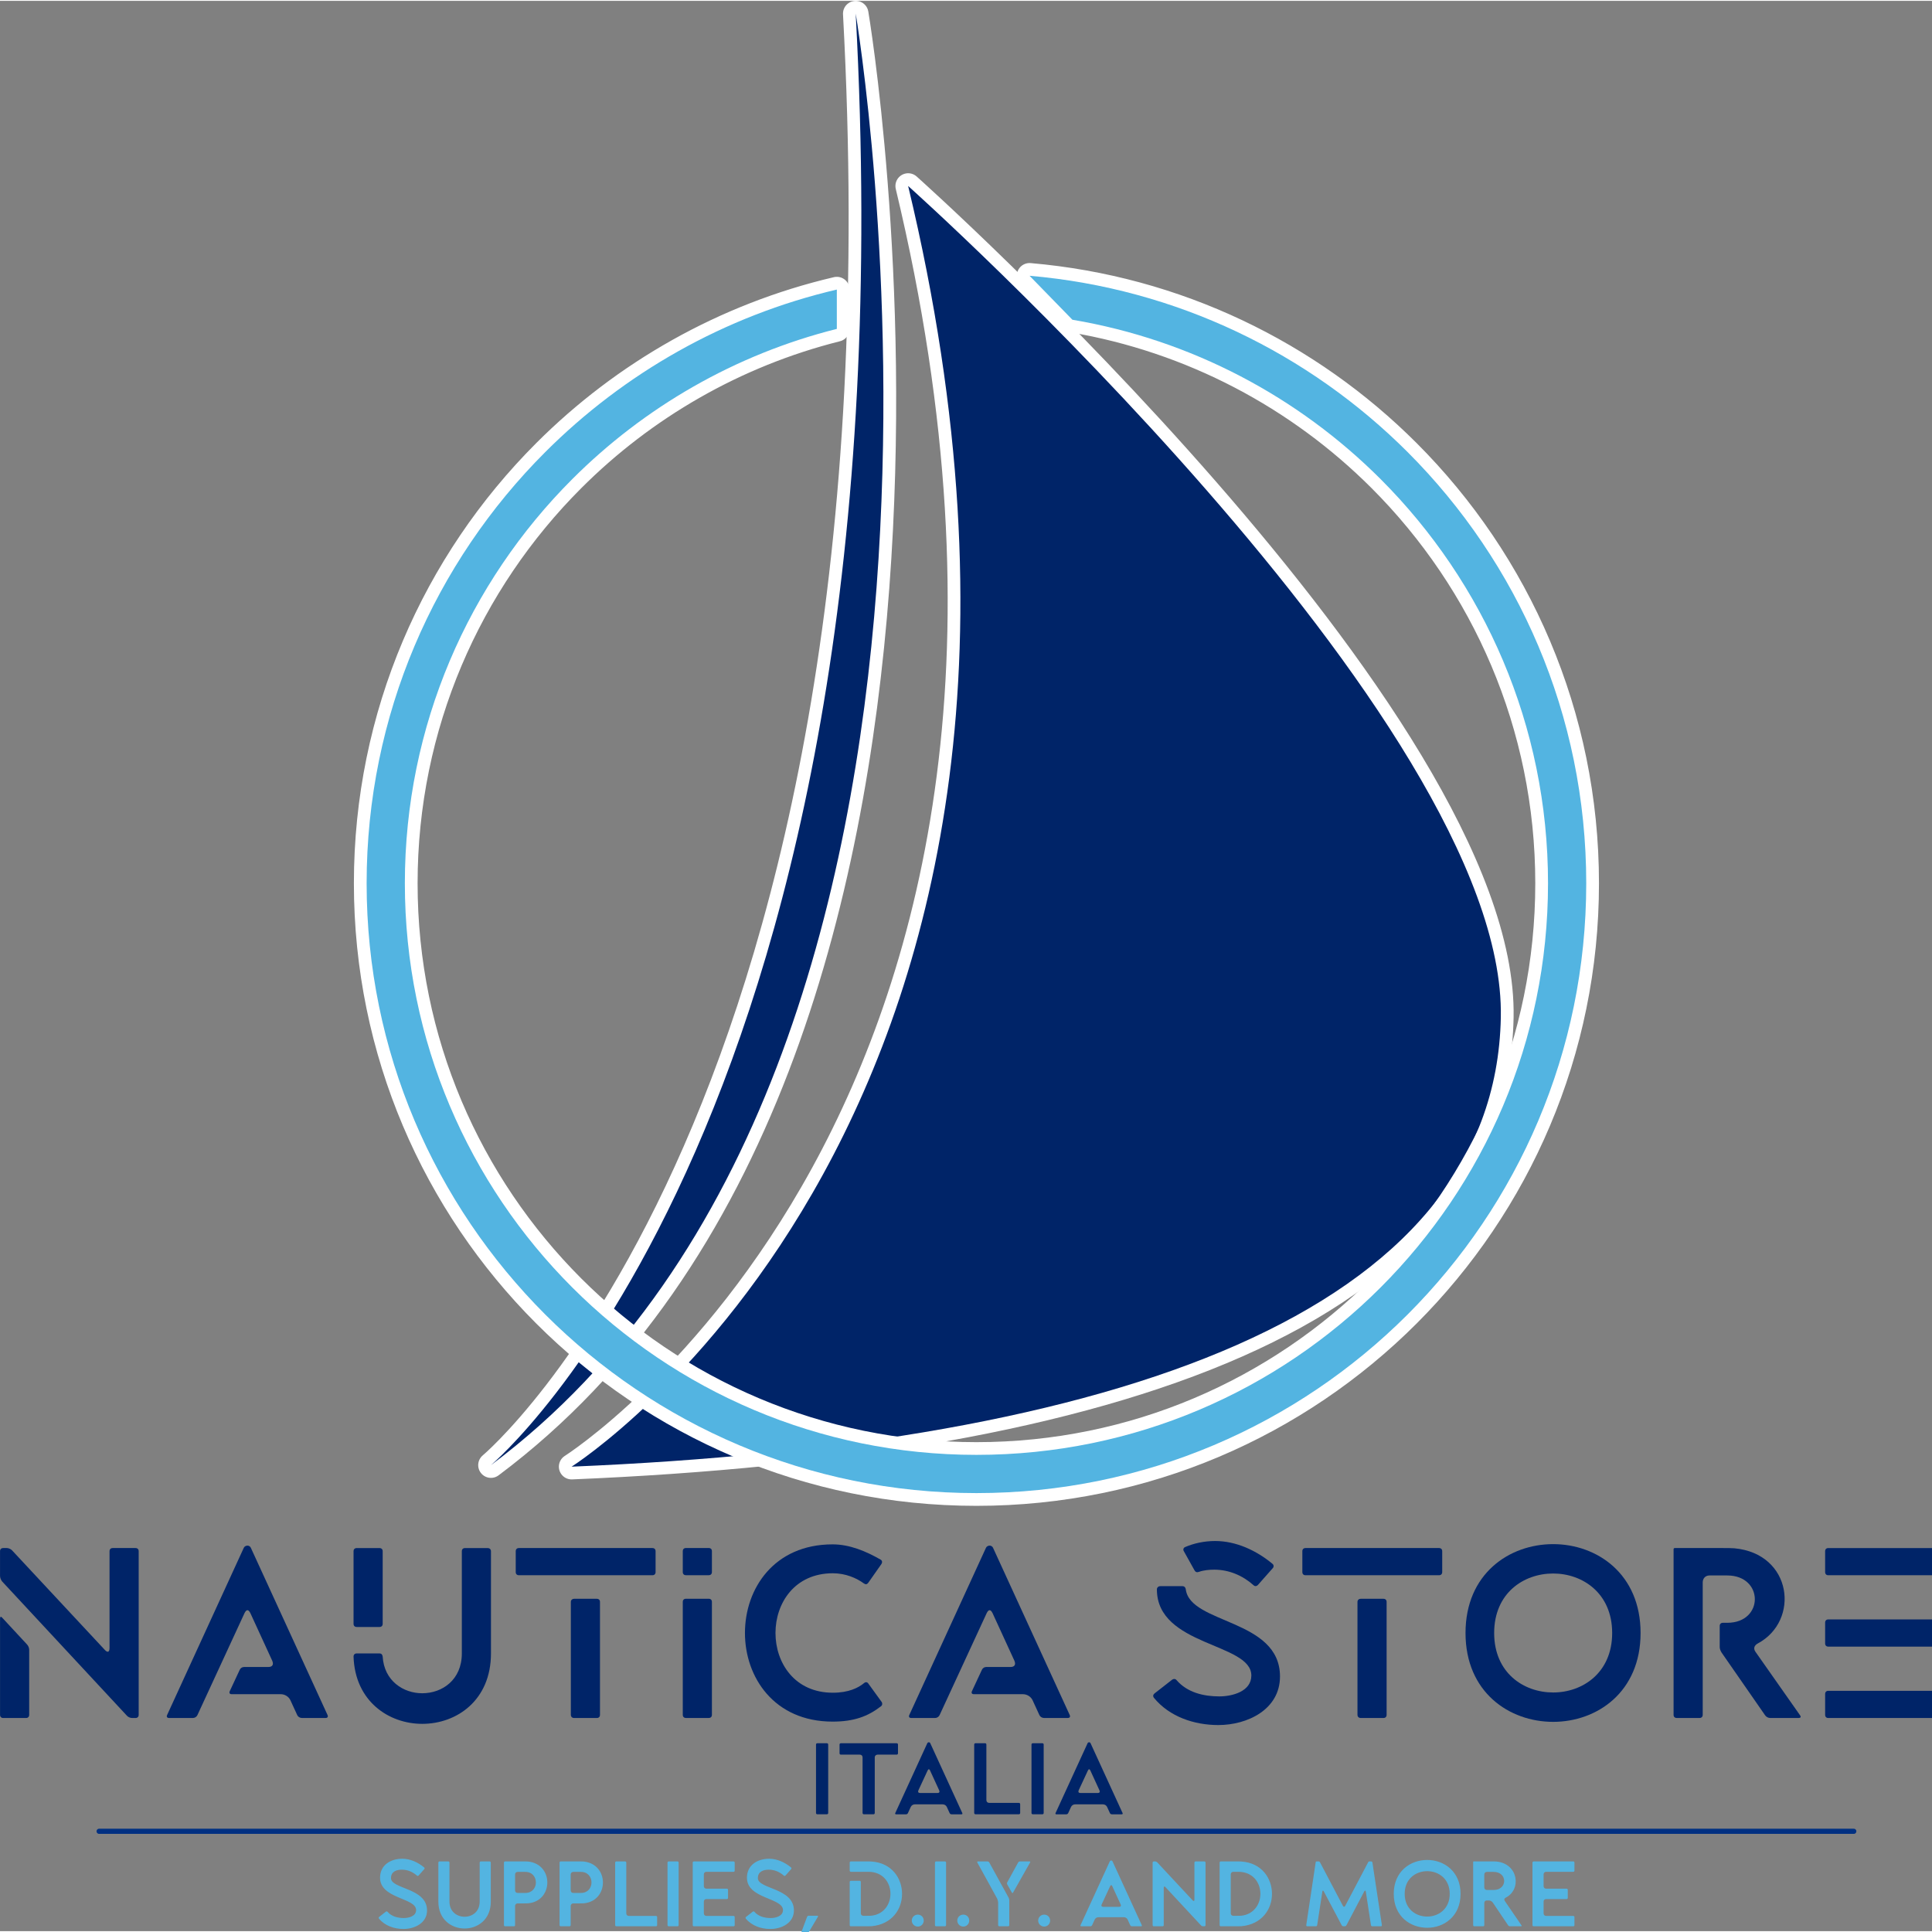 <?xml version="1.0" encoding="UTF-8"?>
<svg width="100mm" height="100mm" version="1.1" viewBox="0 0 70.304 70.242" xmlns="http://www.w3.org/2000/svg"><rect x="0" y="0" width="70.304" height="70.242" fill="#808080" stroke="none"/><g transform="translate(-73.705 -46.144)"><g transform="matrix(.265 0 0 .265 72.498 45.763)"><path d="m83.05 202.72s76.74-48.558 46.212-175.86c0 0 82.164 73.36 81.387 114.15-0.777 40.785-53.295 58.615-127.6 61.711z" fill="none" stroke="#fff" stroke-linecap="round" stroke-linejoin="round" stroke-miterlimit="22.926" stroke-width="3.499"/><path d="m83.047 202.72s76.739-48.558 46.211-175.86c0 0 82.165 73.359 81.387 114.15-0.777 40.784-53.293 58.614-127.6 61.71" clip-rule="evenodd" fill="#002468" fill-rule="evenodd"/><path d="m71.971 202.51s58.203-48.52 50.092-199.32c0 0 24.332 143.66-50.092 199.32z" fill="none" stroke="#fff" stroke-linecap="round" stroke-linejoin="round" stroke-miterlimit="22.926" stroke-width="3.499"/><path d="m71.968 202.51s58.202-48.519 50.091-199.32c0-1e-3 24.332 143.66-50.091 199.32" clip-rule="evenodd" fill="#002468" fill-rule="evenodd"/><path d="m145.93 39.191c20.214 1.745 38.374 10.669 51.917 24.212 15.152 15.153 24.526 36.087 24.526 59.211 0 23.123-9.374 44.057-24.526 59.21-15.153 15.152-36.088 24.526-59.211 24.526s-44.058-9.374-59.21-24.526c-15.154-15.153-24.527-36.088-24.527-59.21 0-23.124 9.374-44.058 24.526-59.211 10.83-10.831 24.615-18.708 40.04-22.32v5.402c-13.973 3.508-26.459 10.76-36.329 20.63-14.203 14.203-22.988 33.825-22.988 55.5 0 21.673 8.785 41.295 22.988 55.499 14.204 14.203 33.826 22.989 55.5 22.989s41.296-8.786 55.5-22.989c14.203-14.203 22.988-33.825 22.988-55.499s-8.785-41.296-22.988-55.5c-11.261-11.261-25.928-19.115-42.324-21.887z" fill="none" stroke="#fff" stroke-linecap="round" stroke-linejoin="round" stroke-miterlimit="22.926" stroke-width="3.499"/><path d="m145.93 39.189c20.214 1.744 38.375 10.669 51.917 24.212 15.153 15.153 24.526 36.087 24.526 59.211 0 23.123-9.373 44.058-24.526 59.211-15.153 15.152-36.088 24.526-59.211 24.526s-44.058-9.374-59.211-24.526c-15.153-15.153-24.526-36.088-24.526-59.211 0-23.124 9.373-44.058 24.526-59.211 10.831-10.831 24.615-18.708 40.041-22.32v5.402c-13.973 3.507-26.459 10.76-36.329 20.629-14.203 14.203-22.989 33.825-22.989 55.5 0 21.674 8.786 41.296 22.989 55.499s33.826 22.988 55.5 22.988c21.675 0 41.296-8.785 55.5-22.988 14.203-14.203 22.988-33.825 22.988-55.499s-8.785-41.296-22.988-55.5c-11.261-11.261-25.928-19.115-42.323-21.886z" fill="#53b4e1"/><g clip-rule="evenodd" fill="#002468" fill-rule="evenodd"><path d="m4.561 236.8c0 0.267 0.167 0.433 0.434 0.433h3.134c0.267 0 0.434-0.166 0.434-0.433v-8.936c0-0.267-0.134-0.566-0.3-0.733l-3.401-3.667c-0.167-0.2-0.3-0.167-0.3 0.1v13.236zm0-19.071c0 0.268 0.133 0.567 0.3 0.768l17.104 18.403c0.167 0.2 0.467 0.333 0.733 0.333h0.467c0.267 0 0.434-0.166 0.434-0.433v-22.472c0-0.267-0.167-0.433-0.434-0.433h-3.135c-0.267 0-0.434 0.166-0.434 0.433v13.303c0 0.333-0.1 0.5-0.233 0.5s-0.233-0.066-0.4-0.233l-12.769-13.703c-0.167-0.167-0.467-0.3-0.7-0.3h-0.5c-0.267 0-0.434 0.166-0.434 0.433v3.401z"/><path d="m27.765 237.23h3.301c0.233 0 0.5-0.166 0.6-0.399l6.468-14.003c0.133-0.267 0.267-0.4 0.4-0.4s0.267 0.134 0.4 0.4l3 6.534c0.233 0.534 0.033 0.867-0.533 0.867h-3.334c-0.267 0-0.5 0.167-0.6 0.399l-1.367 2.935c-0.1 0.233 0 0.4 0.267 0.4h6.735c0.566 0 1.1 0.333 1.333 0.833l0.934 2.034c0.1 0.233 0.367 0.399 0.633 0.399h3.267c0.267 0 0.367-0.166 0.267-0.399l-10.536-22.971c-0.066-0.166-0.267-0.3-0.466-0.3-0.2 0-0.434 0.134-0.5 0.3l-10.535 22.972c-0.101 0.233 0 0.399 0.266 0.399"/><path d="m53.103 224.3c0 0.267 0.167 0.434 0.434 0.434h3.134c0.267 0 0.433-0.167 0.433-0.434v-9.969c0-0.267-0.167-0.433-0.433-0.433h-3.134c-0.267 0-0.434 0.166-0.434 0.433zm0 4.501c0.2 6.135 4.834 9.235 9.435 9.235 4.734 0 9.435-3.234 9.435-9.669v-14.036c0-0.267-0.2-0.433-0.433-0.433h-3.134c-0.267 0-0.433 0.166-0.433 0.433v14.036c0 3.634-2.701 5.468-5.435 5.468-2.6 0-5.234-1.7-5.435-5.034-0.033-0.267-0.167-0.434-0.433-0.434h-3.134c-0.266 0-0.433 0.167-0.433 0.434z"/><path d="m82.942 236.8c0 0.267 0.2 0.433 0.434 0.433h3.134c0.267 0 0.434-0.166 0.434-0.433v-15.504c0-0.267-0.167-0.433-0.434-0.433h-3.134c-0.233 0-0.434 0.166-0.434 0.433zm-7.135-19.171h18.337c0.267 0 0.434-0.167 0.434-0.434v-2.867c0-0.267-0.167-0.433-0.434-0.433h-18.337c-0.267 0-0.433 0.166-0.433 0.433v2.867c0 0.267 0.167 0.434 0.433 0.434z"/><path d="m98.312 217.19c0 0.267 0.167 0.434 0.434 0.434h3.134c0.267 0 0.434-0.167 0.434-0.434v-2.867c0-0.267-0.167-0.433-0.434-0.433h-3.134c-0.267 0-0.434 0.166-0.434 0.433zm0 4.101v15.504c0 0.267 0.167 0.433 0.434 0.433h3.134c0.267 0 0.434-0.166 0.434-0.433v-15.504c0-0.267-0.167-0.433-0.434-0.433h-3.134c-0.268 0-0.434 0.166-0.434 0.433z"/><path d="m106.85 225.56c0 6.067 4.001 12.168 12.036 12.168 2.9 0 4.834-0.7 6.635-2.101 0.2-0.133 0.233-0.399 0.1-0.6l-1.834-2.533c-0.133-0.2-0.366-0.234-0.566-0.067-0.8 0.667-2.134 1.334-4.301 1.334-10.502 0-10.502-16.403 0-16.403 1.767 0 3.267 0.667 4.267 1.4 0.234 0.166 0.434 0.133 0.6-0.101l1.801-2.566c0.133-0.2 0.133-0.467-0.1-0.601-2.034-1.167-4.268-2.101-6.602-2.101-8.035 1e-3 -12.036 6.069-12.036 12.171"/><path d="m129.68 237.23h3.3c0.233 0 0.5-0.166 0.6-0.399l6.467-14.003c0.134-0.267 0.267-0.4 0.4-0.4s0.267 0.134 0.4 0.4l3 6.534c0.233 0.534 0.033 0.867-0.533 0.867h-3.334c-0.267 0-0.5 0.167-0.6 0.399l-1.367 2.935c-0.101 0.233 0 0.4 0.267 0.4h6.734c0.566 0 1.101 0.333 1.334 0.833l0.934 2.034c0.1 0.233 0.366 0.399 0.634 0.399h3.267c0.267 0 0.367-0.166 0.267-0.399l-10.535-22.972c-0.066-0.166-0.267-0.3-0.467-0.3s-0.434 0.134-0.5 0.3l-10.535 22.972c-0.1 0.234 0 0.4 0.267 0.4"/><path d="m167.12 214.33 1.467 2.634c0.134 0.233 0.333 0.301 0.6 0.2 0.667-0.233 1.435-0.3 2.101-0.3 2.034 0 3.901 0.8 5.401 2.134 0.167 0.167 0.4 0.167 0.6-0.033l2.034-2.301c0.167-0.167 0.167-0.434-0.033-0.601-2.2-1.833-5.001-3.134-7.868-3.134-1.467 0-2.9 0.301-4.135 0.834-0.233 0.1-0.301 0.367-0.167 0.567m-4.102 20.138c2.135 2.601 5.535 3.733 8.835 3.733 4.001 0 8.469-2.134 8.469-6.668 0-7.935-12.336-7.168-12.936-11.969-0.033-0.267-0.2-0.434-0.467-0.434h-3.034c-0.267 0-0.467 0.2-0.467 0.434 0 7.835 12.97 7.335 12.97 11.836 0 2.2-2.635 2.867-4.401 2.867-2.167 0-4.4-0.533-5.867-2.234-0.167-0.199-0.4-0.199-0.601-0.066l-2.434 1.9c-0.199 0.167-0.233 0.401-0.067 0.601z"/><path d="m190.96 236.8c0 0.267 0.199 0.433 0.434 0.433h3.134c0.267 0 0.434-0.166 0.434-0.433v-15.504c0-0.267-0.167-0.433-0.434-0.433h-3.134c-0.234 0-0.434 0.166-0.434 0.433zm-7.135-19.171h18.337c0.267 0 0.433-0.167 0.433-0.434v-2.867c0-0.267-0.166-0.433-0.433-0.433h-18.337c-0.267 0-0.434 0.166-0.434 0.433v2.867c1e-3 0.267 0.168 0.434 0.434 0.434z"/><path d="m209.73 225.56c0-5.469 4.034-8.169 8.102-8.169 4.034 0 8.102 2.7 8.102 8.169 0 5.467-4.067 8.168-8.102 8.168-4.067-1e-3 -8.102-2.702-8.102-8.168m-3.933 0c0 8.135 6.001 12.202 12.035 12.202 6.002 0 12.003-4.067 12.003-12.202 0-8.136-6.001-12.203-12.003-12.203-6.034-1e-3 -12.035 4.067-12.035 12.203z"/><path d="m234.8 237.23h3.135c0.266 0 0.433-0.166 0.433-0.433v-18.171c0-0.566 0.367-0.967 0.934-0.967h2.435c5.034 0 5.067 6.501 0 6.501h-0.601c-0.267 0-0.434 0.167-0.434 0.434v2.9c0 0.267 0.134 0.567 0.267 0.768l5.968 8.602c0.167 0.233 0.434 0.366 0.7 0.366h3.9c0.268 0 0.367-0.133 0.2-0.366l-6.134-8.735c-0.301-0.434-0.167-0.867 0.333-1.134 5.801-3.101 4.768-12.335-3.234-13.068-0.399-0.033-0.966-0.033-1.9-0.033h-6.268c-0.1 0-0.166 0.066-0.166 0.166v22.738c-1e-3 0.266 0.165 0.432 0.432 0.432"/><path d="m255.61 217.63h14.236c0.267 0 0.434-0.167 0.434-0.434v-2.867c0-0.267-0.167-0.433-0.434-0.433h-14.236c-0.267 0-0.433 0.166-0.433 0.433v2.867c1e-3 0.267 0.167 0.434 0.433 0.434m-0.432 16.303v2.868c0 0.267 0.166 0.433 0.433 0.433h14.236c0.267 0 0.434-0.166 0.434-0.433v-2.868c0-0.267-0.167-0.433-0.434-0.433h-14.236c-0.267 0-0.433 0.166-0.433 0.433zm0-6.935c0 0.267 0.166 0.434 0.433 0.434h14.236c0.267 0 0.434-0.167 0.434-0.434v-2.867c0-0.267-0.167-0.434-0.434-0.434h-14.236c-0.267 0-0.433 0.167-0.433 0.434z"/></g><path d="m214.99 265.67c0 0.103 0.063 0.166 0.165 0.166h5.434c0.102 0 0.166-0.063 0.166-0.166v-1.094c0-0.102-0.064-0.166-0.166-0.166h-3.715c-0.217 0-0.356-0.14-0.356-0.355v-1.604c0-0.217 0.14-0.356 0.356-0.356h2.799c0.102 0 0.165-0.063 0.165-0.166v-1.094c0-0.102-0.063-0.166-0.165-0.166h-2.799c-0.217 0-0.356-0.14-0.356-0.355v-1.604c0-0.217 0.14-0.356 0.356-0.356h3.715c0.102 0 0.166-0.063 0.166-0.165v-1.095c0-0.102-0.064-0.166-0.166-0.166h-5.434c-0.102 0-0.165 0.064-0.165 0.166zm-6.616-6.935c0-0.217 0.14-0.369 0.355-0.369h0.93c1.921 0 1.934 2.481 0 2.481h-0.93c-0.216 0-0.355-0.152-0.355-0.369zm-1.362 7.101h1.196c0.102 0 0.166-0.063 0.166-0.166v-3.028c0-0.216 0.14-0.356 0.355-0.356h0.255c0.217 0 0.433 0.115 0.56 0.293l2.1 3.117c0.063 0.09 0.165 0.141 0.268 0.141h1.488c0.102 0 0.14-0.051 0.076-0.141l-2.29-3.346c-0.114-0.179-0.076-0.344 0.127-0.445 2.214-1.107 1.743-4.684-1.285-4.963-0.152-0.014-0.368-0.014-0.725-0.014h-2.393c-0.038 0-0.063 0.026-0.063 0.064v8.678c0 0.102 0.063 0.166 0.165 0.166zm-9.569-4.454c0-2.087 1.539-3.117 3.092-3.117 1.54 0 3.092 1.03 3.092 3.117s-1.552 3.118-3.092 3.118c-1.553 0-3.092-1.031-3.092-3.118zm-1.502 0c0 3.105 2.29 4.657 4.594 4.657 2.29 0 4.581-1.552 4.581-4.657 0-3.104-2.291-4.657-4.581-4.657-2.303 0-4.594 1.552-4.594 4.657zm-11.873 4.454h1.171c0.102 0 0.179-0.063 0.191-0.166l0.7-4.567c0.025-0.204 0.114-0.229 0.216-0.038l2.443 4.618c0.051 0.09 0.14 0.153 0.241 0.153h0.179c0.102 0 0.19-0.063 0.241-0.153l2.431-4.618c0.103-0.191 0.204-0.166 0.229 0.038l0.7 4.567c0.012 0.103 0.089 0.166 0.19 0.166h1.171c0.102 0 0.152-0.063 0.14-0.166l-1.298-8.589c-0.013-0.089-0.076-0.153-0.179-0.153h-0.279c-0.038 0-0.076 0.026-0.102 0.064l-3.169 6.019c-0.051 0.102-0.102 0.14-0.165 0.14-0.051 0-0.115-0.038-0.166-0.14l-3.155-5.993c-0.025-0.051-0.09-0.09-0.153-0.09h-0.317c-0.052 0-0.09 0.039-0.103 0.09l-1.298 8.652c-0.011 0.102 0.04 0.166 0.141 0.166zm-10.509-7.126c0-0.217 0.14-0.356 0.355-0.356h0.688c3.919 0 4.021 5.675 0.369 6.031-0.14 0.013-0.356 0.013-0.726 0.013h-0.331c-0.216 0-0.355-0.14-0.355-0.356zm-1.528-1.616v8.576c0 0.103 0.063 0.166 0.165 0.166h2.112c0.344 0 0.586 0 0.726-0.013 2.786-0.255 4.187-2.316 4.187-4.441s-1.4-4.25-4.187-4.44c-0.14-0.014-0.382-0.014-0.726-0.014h-2.112c-0.101 0-0.165 0.064-0.165 0.166zm-9.2 8.576c0 0.103 0.063 0.166 0.165 0.166h1.196c0.102 0 0.166-0.063 0.166-0.166v-5.103c0-0.127 0.038-0.19 0.089-0.19s0.102 0.025 0.152 0.089l4.874 5.243c0.063 0.076 0.178 0.127 0.279 0.127h0.179c0.102 0 0.165-0.063 0.165-0.166v-8.576c0-0.102-0.063-0.166-0.165-0.166h-1.196c-0.102 0-0.165 0.064-0.165 0.166v5.077c0 0.127-0.038 0.191-0.09 0.191-0.051 0-0.089-0.026-0.152-0.089l-4.874-5.23c-0.063-0.063-0.178-0.115-0.267-0.115h-0.191c-0.102 0-0.165 0.064-0.165 0.166zm-6.999-2.837 1.158-2.494c0.051-0.103 0.102-0.153 0.152-0.153s0.103 0.051 0.153 0.153l1.145 2.494c0.09 0.203 0.013 0.331-0.203 0.331h-2.188c-0.217 0-0.306-0.128-0.217-0.331zm-2.799 3.003h1.26c0.089 0 0.19-0.063 0.229-0.153l0.356-0.775c0.089-0.191 0.293-0.318 0.509-0.318h3.5c0.216 0 0.419 0.127 0.509 0.318l0.355 0.775c0.039 0.09 0.141 0.153 0.242 0.153h1.247c0.102 0 0.14-0.063 0.102-0.153l-4.021-8.768c-0.025-0.063-0.102-0.114-0.179-0.114-0.076 0-0.165 0.051-0.19 0.114l-4.021 8.768c-0.038 0.089 0 0.153 0.102 0.153zm-5.918-0.789c0 0.458 0.369 0.827 0.827 0.827s0.814-0.369 0.814-0.827-0.356-0.814-0.814-0.814-0.827 0.356-0.827 0.814zm-4.25-4.963 0.637 1.12c0.051 0.089 0.114 0.089 0.165 0l2.341-4.136c0.052-0.089 0.014-0.141-0.089-0.141h-1.311c-0.089 0-0.203 0.064-0.241 0.141l-1.502 2.736c-0.05 0.089-0.038 0.204 0 0.28zm-4.11-3.016 2.698 4.912c0.102 0.19 0.165 0.458 0.165 0.674v3.016c0 0.103 0.063 0.166 0.166 0.166h1.196c0.102 0 0.165-0.063 0.165-0.166v-3.436c0-0.102-0.038-0.229-0.076-0.306l-2.673-4.86c-0.038-0.076-0.14-0.141-0.241-0.141h-1.311c-0.101 1e-3 -0.127 0.065-0.089 0.141zm-2.748 7.979c0 0.458 0.369 0.827 0.827 0.827s0.814-0.369 0.814-0.827-0.356-0.814-0.814-0.814-0.827 0.356-0.827 0.814zm-3.066-7.953v8.576c0 0.103 0.063 0.166 0.165 0.166h1.196c0.102 0 0.166-0.063 0.166-0.166v-8.576c0-0.102-0.064-0.166-0.166-0.166h-1.196c-0.102 0-0.165 0.064-0.165 0.166zm-3.182 7.953c0 0.458 0.369 0.827 0.827 0.827s0.814-0.369 0.814-0.827-0.356-0.814-0.814-0.814-0.827 0.356-0.827 0.814zm-8.36-6.694h2.405c3.919 0 4.021 5.675 0.369 6.031-0.14 0.013-0.356 0.013-0.726 0.013h-0.331c-0.217 0-0.356-0.14-0.356-0.356v-4.288c0-0.102-0.064-0.165-0.166-0.165h-1.196c-0.102 0-0.166 0.063-0.166 0.165v5.917c0 0.103 0.064 0.166 0.166 0.166h2.112c0.344 0 0.585 0 0.726-0.013 2.787-0.255 4.187-2.316 4.187-4.441s-1.4-4.25-4.187-4.44c-0.14-0.014-0.382-0.014-0.726-0.014h-2.112c-0.102 0-0.166 0.064-0.166 0.166v1.095c1e-3 0.101 0.065 0.164 0.167 0.164zm-6.745 8.565h0.623c0.103 0 0.204-0.052 0.255-0.141l1.336-2.252c0.051-0.076 0.013-0.141-0.076-0.141h-1.184c-0.102 0-0.191 0.064-0.229 0.153l-0.828 2.227c-0.037 0.089 1e-3 0.154 0.103 0.154zm-7.685-2.139c0.814 0.993 2.112 1.426 3.372 1.426 1.527 0 3.232-0.814 3.232-2.545 0-3.118-4.95-2.914-4.95-4.441 0-0.891 0.738-1.158 1.501-1.158 0.776 0 1.489 0.306 2.062 0.814 0.063 0.063 0.153 0.063 0.229-0.013l0.776-0.878c0.063-0.063 0.063-0.165-0.013-0.229-0.839-0.7-1.909-1.196-3.002-1.196-1.604 0-3.054 0.865-3.054 2.608 0 2.914 4.95 2.736 4.95 4.441 0 0.84-1.005 1.094-1.68 1.094-0.827 0-1.68-0.203-2.239-0.853-0.064-0.076-0.153-0.076-0.229-0.025l-0.929 0.726c-0.077 0.064-0.09 0.153-0.026 0.229zm-7.292 0.891c0 0.103 0.063 0.166 0.166 0.166h5.434c0.102 0 0.165-0.063 0.165-0.166v-1.094c0-0.102-0.063-0.166-0.165-0.166h-3.716c-0.216 0-0.356-0.14-0.356-0.355v-1.604c0-0.217 0.14-0.356 0.356-0.356h2.8c0.102 0 0.165-0.063 0.165-0.166v-1.094c0-0.102-0.063-0.166-0.165-0.166h-2.8c-0.216 0-0.356-0.14-0.356-0.355v-1.604c0-0.217 0.14-0.356 0.356-0.356h3.716c0.102 0 0.165-0.063 0.165-0.165v-1.095c0-0.102-0.063-0.166-0.165-0.166h-5.434c-0.102 0-0.166 0.064-0.166 0.166zm-3.461-8.576v8.576c0 0.103 0.063 0.166 0.165 0.166h1.196c0.102 0 0.166-0.063 0.166-0.166v-8.576c0-0.102-0.063-0.166-0.166-0.166h-1.196c-0.101 0-0.165 0.064-0.165 0.166zm-7.024 8.742h5.434c0.102 0 0.165-0.063 0.165-0.166v-1.094c0-0.102-0.063-0.166-0.165-0.166h-3.716c-0.217 0-0.356-0.14-0.356-0.355v-6.961c0-0.102-0.063-0.166-0.166-0.166h-1.196c-0.102 0-0.165 0.064-0.165 0.166v8.576c0 0.102 0.063 0.166 0.165 0.166zm-6.273-7.101c0-0.217 0.14-0.369 0.356-0.369h1.056c1.921 0 1.934 2.889 0 2.889h-1.056c-0.216 0-0.356-0.141-0.356-0.356zm-1.527-1.641v8.576c0 0.103 0.063 0.166 0.166 0.166h1.196c0.102 0 0.166-0.063 0.166-0.166v-2.621c0-0.203 0.14-0.356 0.356-0.356h0.7c0.356 0 0.573 0 0.725-0.013 1.769-0.152 2.647-1.514 2.647-2.862 0-1.362-0.891-2.698-2.647-2.876-0.152-0.014-0.369-0.014-0.725-0.014h-2.417c-0.104 0-0.167 0.064-0.167 0.166zm-6.108 1.641c0-0.217 0.14-0.369 0.356-0.369h1.056c1.921 0 1.934 2.889 0 2.889h-1.056c-0.216 0-0.356-0.141-0.356-0.356zm-1.527-1.641v8.576c0 0.103 0.063 0.166 0.165 0.166h1.196c0.102 0 0.166-0.063 0.166-0.166v-2.621c0-0.203 0.14-0.356 0.356-0.356h0.7c0.356 0 0.573 0 0.725-0.013 1.769-0.152 2.647-1.514 2.647-2.862 0-1.362-0.891-2.698-2.647-2.876-0.152-0.014-0.369-0.014-0.725-0.014h-2.418c-0.102 0-0.165 0.064-0.165 0.166zm-1.807 5.357v-5.357c0-0.102-0.076-0.166-0.166-0.166h-1.196c-0.102 0-0.166 0.064-0.166 0.166v5.357c0 1.387-1.031 2.074-2.074 2.074-1.031 0-2.074-0.688-2.074-2.074v-5.357c0-0.102-0.063-0.166-0.166-0.166h-1.195c-0.102 0-0.165 0.064-0.165 0.166v5.357c0 2.456 1.807 3.689 3.601 3.689 1.806 1e-3 3.601-1.233 3.601-3.689zm-15.359 2.328c0.814 0.993 2.112 1.426 3.372 1.426 1.527 0 3.232-0.814 3.232-2.545 0-3.118-4.95-2.914-4.95-4.441 0-0.891 0.738-1.158 1.501-1.158 0.776 0 1.489 0.306 2.062 0.814 0.063 0.063 0.153 0.063 0.229-0.013l0.776-0.878c0.063-0.063 0.063-0.165-0.013-0.229-0.84-0.7-1.909-1.196-3.003-1.196-1.604 0-3.054 0.865-3.054 2.608 0 2.914 4.95 2.736 4.95 4.441 0 0.84-1.005 1.094-1.679 1.094-0.828 0-1.68-0.203-2.24-0.853-0.064-0.076-0.153-0.076-0.229-0.025l-0.929 0.726c-0.076 0.064-0.089 0.153-0.025 0.229z" clip-rule="evenodd" fill="#53b4e1" fill-rule="evenodd"/><line x1="18.166" x2="259.11" y1="252.79" y2="252.79" fill="none" stroke="#003082" stroke-linecap="round" stroke-linejoin="round" stroke-miterlimit="22.926" stroke-width=".71"/><g fill="#002468"><path d="m116.79 240.7h1.31c0.111 0 0.181 0.069 0.181 0.182v9.39c0 0.111-0.07 0.181-0.181 0.181h-1.31c-0.111 0-0.181-0.069-0.181-0.181v-9.39c0-0.112 0.07-0.182 0.181-0.182z"/><path d="m119.84 242.08v-1.197c0-0.112 0.07-0.182 0.181-0.182h7.662c0.111 0 0.181 0.069 0.181 0.182v1.197c0 0.111-0.07 0.182-0.181 0.182h-2.605c-0.237 0-0.404 0.153-0.404 0.39v7.621c0 0.111-0.069 0.181-0.181 0.181h-1.31c-0.098 0-0.181-0.069-0.181-0.181v-7.621c0-0.236-0.153-0.39-0.39-0.39h-2.591c-0.111 0-0.181-0.071-0.181-0.182z"/><path d="m127.49 250.29 4.402-9.599c0.028-0.07 0.125-0.126 0.209-0.126 0.083 0 0.167 0.056 0.195 0.126l4.402 9.599c0.042 0.098 0 0.167-0.111 0.167h-1.365c-0.112 0-0.223-0.069-0.265-0.167l-0.39-0.85c-0.098-0.209-0.321-0.349-0.558-0.349h-3.831c-0.237 0-0.459 0.14-0.557 0.349l-0.39 0.85c-0.042 0.098-0.153 0.167-0.25 0.167h-1.379c-0.112 0-0.154-0.069-0.112-0.167zm3.413-2.759h2.396c0.237 0 0.321-0.139 0.223-0.362l-1.254-2.73c-0.056-0.111-0.111-0.167-0.167-0.167s-0.112 0.056-0.167 0.167l-1.268 2.73c-0.098 0.224 0 0.362 0.237 0.362z"/><path d="m138.33 250.27v-9.39c0-0.112 0.07-0.182 0.181-0.182h1.309c0.111 0 0.182 0.069 0.182 0.182v7.62c0 0.236 0.153 0.39 0.39 0.39h4.068c0.111 0 0.182 0.07 0.182 0.182v1.198c0 0.111-0.07 0.181-0.182 0.181h-5.949c-0.111 0-0.181-0.069-0.181-0.181z"/><path d="m146.38 240.7h1.31c0.111 0 0.181 0.069 0.181 0.182v9.39c0 0.111-0.069 0.181-0.181 0.181h-1.31c-0.111 0-0.182-0.069-0.182-0.181v-9.39c0-0.112 0.07-0.182 0.182-0.182z"/><path d="m149.5 250.29 4.402-9.599c0.027-0.07 0.125-0.126 0.209-0.126 0.083 0 0.167 0.056 0.195 0.126l4.401 9.599c0.042 0.098 0 0.167-0.111 0.167h-1.365c-0.111 0-0.223-0.069-0.265-0.167l-0.39-0.85c-0.098-0.209-0.32-0.349-0.558-0.349h-3.831c-0.236 0-0.46 0.14-0.557 0.349l-0.391 0.85c-0.042 0.098-0.153 0.167-0.251 0.167h-1.379c-0.109 0-0.151-0.069-0.109-0.167zm3.413-2.759h2.396c0.236 0 0.32-0.139 0.223-0.362l-1.254-2.73c-0.056-0.111-0.111-0.167-0.167-0.167s-0.111 0.056-0.167 0.167l-1.269 2.73c-0.096 0.224 1e-3 0.362 0.238 0.362z"/></g></g></g></svg>
